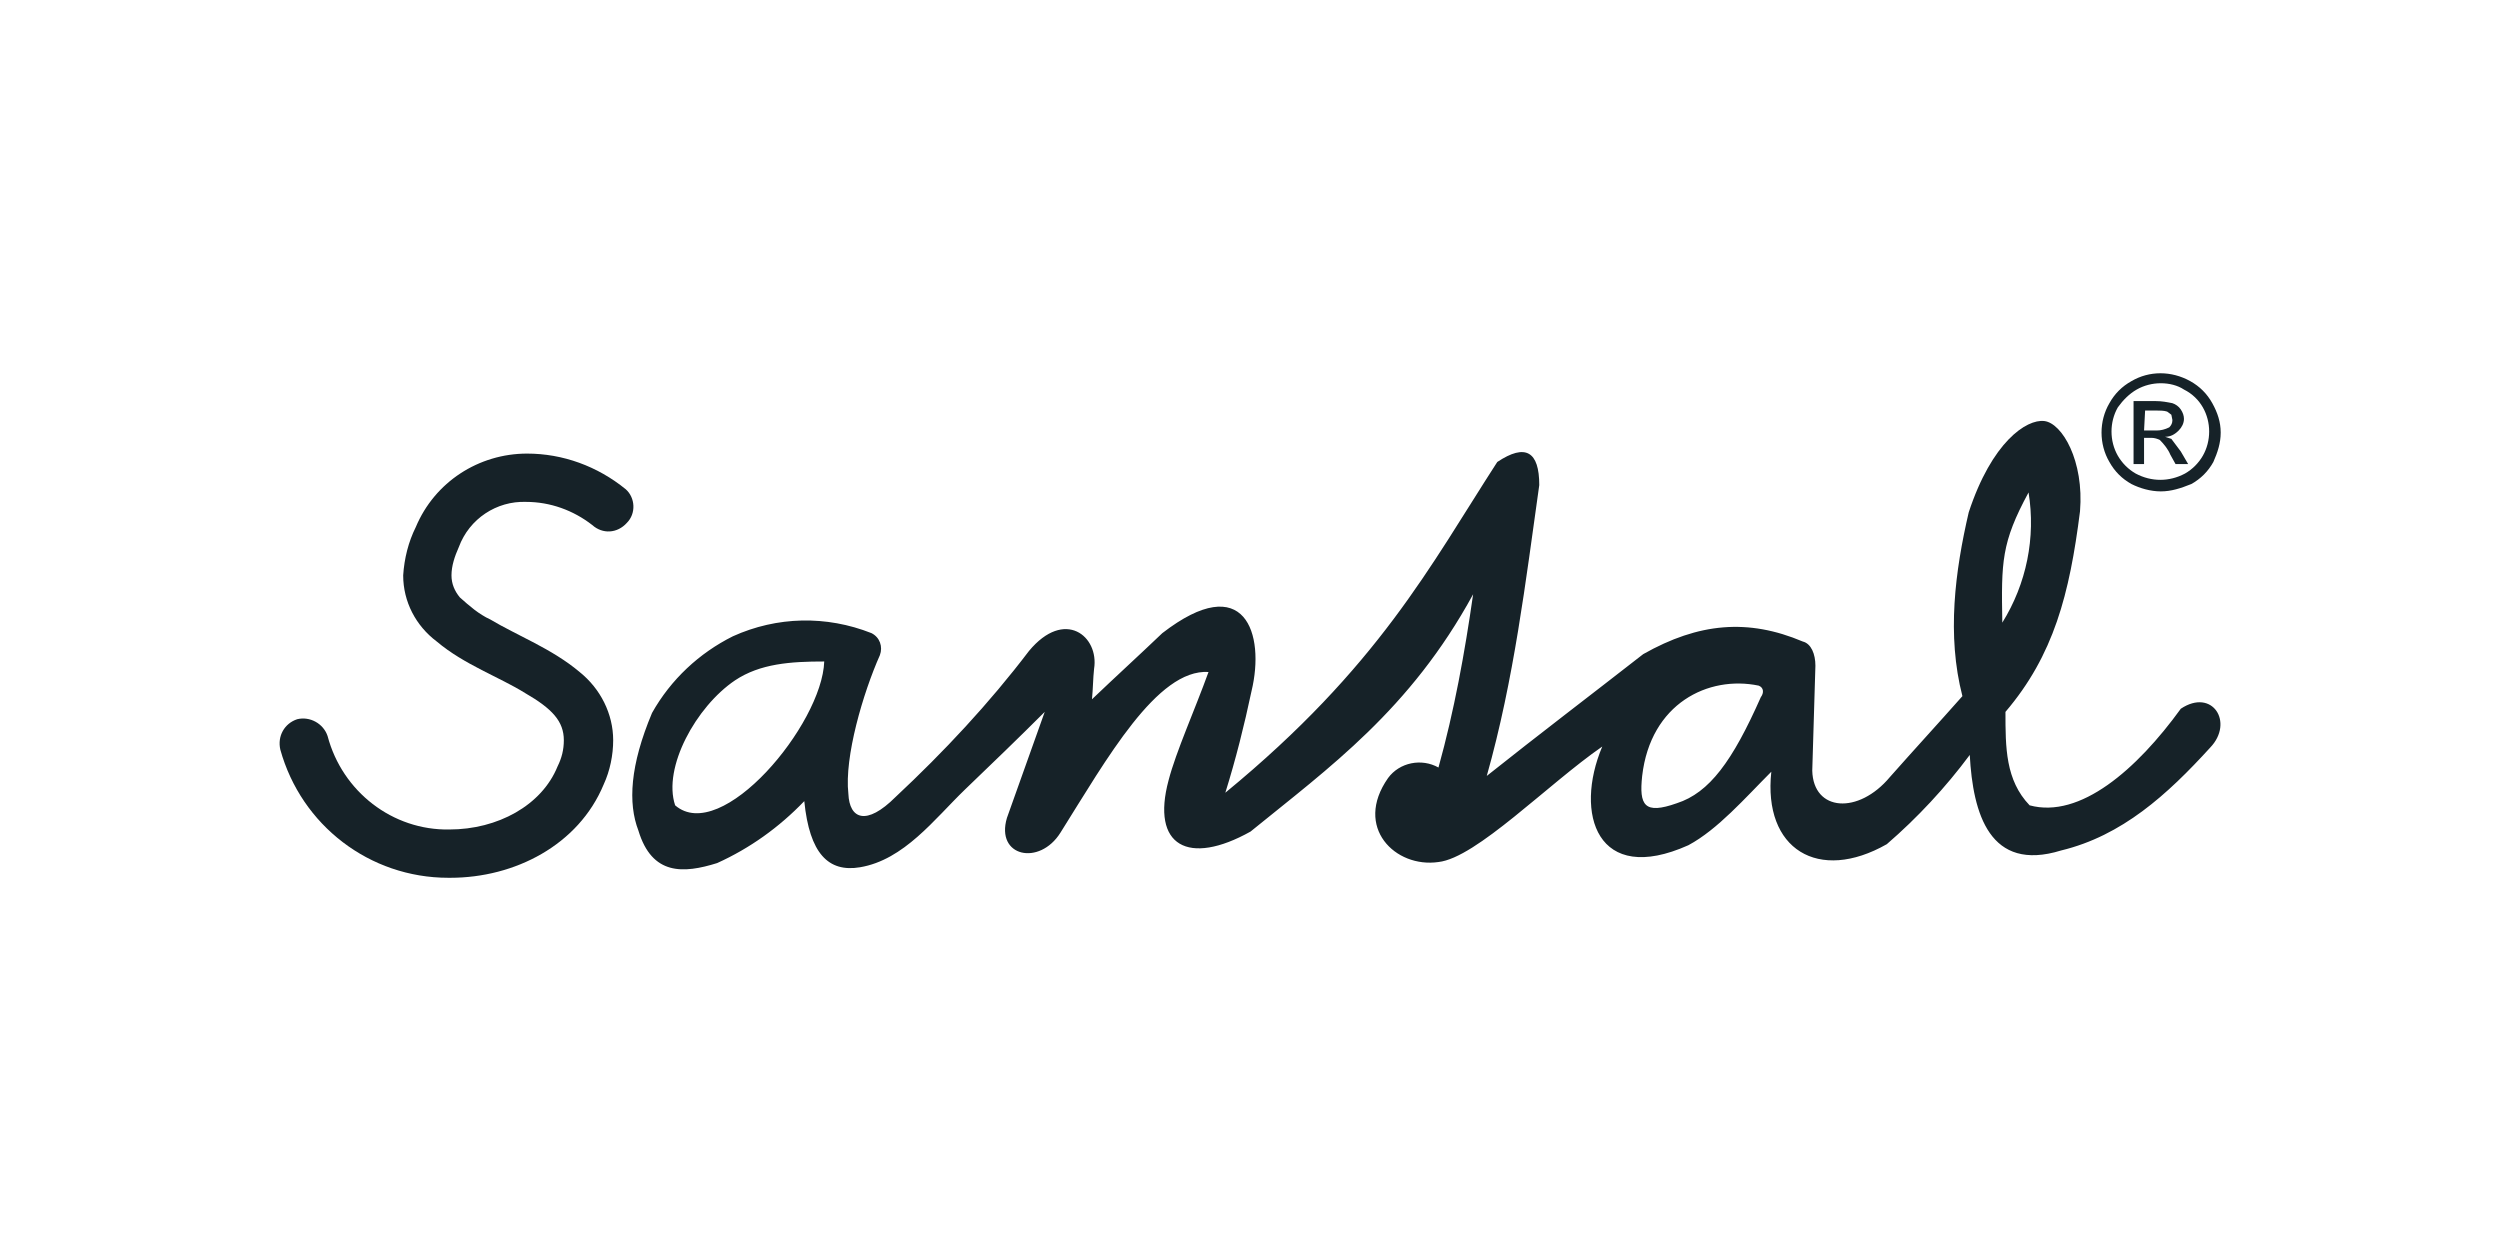 <?xml version="1.0" encoding="utf-8"?>
<!-- Generator: Adobe Illustrator 27.8.1, SVG Export Plug-In . SVG Version: 6.00 Build 0)  -->
<svg version="1.1" id="Vrstva_1" xmlns="http://www.w3.org/2000/svg" xmlns:xlink="http://www.w3.org/1999/xlink" x="0px" y="0px"
	 viewBox="0 0 238.1 119.3" style="enable-background:new 0 0 238.1 119.3;" xml:space="preserve">
<style type="text/css">
	.st0{fill:#162228;}
</style>
<g id="Group_2324">
	<path id="Path_1294" class="st0" d="M204.3,39.1h1.1c0.3,0,0.7,0,1,0.1l0.4,0.3l0.1,0.5c0,0.3-0.1,0.5-0.3,0.7
		c-0.4,0.2-0.8,0.3-1.2,0.3h-1.2L204.3,39.1z M204.3,41.7h0.6c0.3,0,0.6,0.1,0.8,0.2c0.4,0.4,0.8,0.9,1,1.4l0.5,0.9h1.2l-0.7-1.2
		c-0.3-0.4-0.6-0.8-0.9-1.2l-0.6-0.2c0.5,0,0.9-0.2,1.3-0.6c0.3-0.3,0.5-0.7,0.5-1.1c0-0.3-0.1-0.6-0.3-0.9
		c-0.2-0.3-0.5-0.5-0.8-0.6c-0.5-0.1-1-0.2-1.6-0.2h-2.1v6h1v-2.5"/>
	<path id="Path_1295" class="st0" d="M205.8,36.5c-0.8,0-1.6,0.2-2.3,0.6s-1.3,1-1.8,1.7c-0.4,0.7-0.6,1.5-0.6,2.3s0.2,1.6,0.6,2.3
		c0.4,0.7,1,1.3,1.7,1.7c1.5,0.8,3.2,0.8,4.7,0c0.7-0.4,1.3-1,1.7-1.7s0.6-1.5,0.6-2.3s-0.2-1.6-0.6-2.3c-0.4-0.7-1-1.3-1.8-1.7
		C207.4,36.7,206.6,36.5,205.8,36.5 M205.8,46.8L205.8,46.8c-1,0-2-0.3-2.8-0.7c-0.9-0.5-1.6-1.2-2.1-2.1c-1-1.7-1-3.9,0-5.6
		c0.5-0.9,1.2-1.6,2.1-2.1c1.7-1,3.8-1,5.6,0c0.9,0.5,1.6,1.2,2.1,2.1c0.5,0.9,0.8,1.8,0.8,2.8s-0.3,1.9-0.7,2.8
		c-0.5,0.9-1.2,1.6-2.1,2.1C207.7,46.5,206.8,46.8,205.8,46.8"/>
	<path id="Path_1296" class="st0" d="M193.2,46.9c0.7,4.3-0.2,8.7-2.5,12.4C190.6,53.5,190.6,51.7,193.2,46.9 M167.7,66.4
		c-2.7,6.1-4.9,9.1-8,10.1c-3.1,1.1-3.6,0.2-3.3-2.6c0.8-6.9,6.3-9.6,11.1-8.6C168,65.5,168,66,167.7,66.4 M64.3,76.7
		c-1.2-3.6,2-9.4,5.7-11.9c2.4-1.6,5.3-1.8,8.5-1.8C78.3,69,68.7,80.5,64.3,76.7 M207.7,67.5c-4.2,5.8-9.6,10.5-14.4,9.2
		c-2.3-2.4-2.3-5.5-2.3-8.9c4.6-5.4,6.1-11.2,7.1-19.1c0.4-4.8-1.7-8.4-3.4-8.6s-5,2-7.2,8.7c-1.3,5.6-2.1,11.7-0.6,17.5
		c-2.3,2.6-4.6,5.1-6.9,7.7c-3,3.6-7.3,3.3-7.4-0.6c0.1-3.5,0.2-6.6,0.3-10c0-1.1-0.4-2.1-1.2-2.3c-5.2-2.2-9.9-1.8-15.2,1.2
		c-5,3.9-10,7.7-14.9,11.6c2.6-9.2,3.7-18.5,5-27.7c0-3.2-1.3-4-4-2.2c-6.4,9.9-11.3,19.5-25.9,31.5c1-3.2,1.8-6.4,2.5-9.7
		c1.3-5.4-0.6-11.6-8.5-5.5c-2.2,2.1-4.5,4.2-6.7,6.3c0.1-1,0.1-2,0.2-2.9c0.5-3.1-2.8-5.8-6.2-1.7c-3.8,5-8.1,9.6-12.7,13.9
		c-2.8,2.8-4.4,2.1-4.5-0.3c-0.4-3.5,1.4-9.6,3-13.2c0.3-0.8,0-1.7-0.8-2.1c-4.3-1.7-9-1.6-13.2,0.3c-3.2,1.6-5.9,4.1-7.7,7.3
		c-2.1,5-2.3,8.6-1.3,11.2c1.3,4.3,4.3,4.1,7.5,3.1c3.1-1.4,5.9-3.4,8.3-5.9c0.5,5,2.3,6.8,5.3,6.3c4.2-0.7,7.1-4.6,10-7.4
		c2.5-2.4,5.1-4.9,7.6-7.4c-1.2,3.4-2.4,6.7-3.6,10.1c-1.1,3.7,3.1,4.6,5.1,1.4c4.4-7,9.2-15.6,14.1-15.3c-1.3,3.6-3.1,7.6-3.8,10.3
		c-1.7,6.3,1.9,8.2,7.8,4.9c7.5-6.1,15.2-11.6,21.2-22.6c-0.8,5.6-1.8,11.1-3.3,16.5c-1.6-0.9-3.7-0.5-4.8,1c-3.3,4.7,0.7,8.6,4.8,8
		c3.6-0.4,10.4-7.4,15.6-11c-2.7,6.4-0.5,13.3,8.2,9.4c2.8-1.5,5.4-4.5,7.9-7c-0.8,7.4,4.5,10.6,11,6.9c2.9-2.5,5.6-5.4,7.9-8.5
		c0.3,5.6,1.9,11.2,8.7,9.1c5.8-1.4,10.1-5.3,14.2-9.8C212.8,68.8,210.7,65.5,207.7,67.5"/>
	<path id="Path_1297" class="st0" d="M50.1,47.8c2.3,0,4.5,0.8,6.3,2.2c1,0.9,2.4,0.8,3.3-0.2c0.9-0.9,0.8-2.4-0.1-3.2l0,0l0,0
		c-2.7-2.2-6-3.4-9.4-3.4c-4.6,0-8.8,2.7-10.6,7c-0.7,1.4-1.1,3-1.2,4.6c0,2.5,1.2,4.8,3.2,6.3c2.6,2.2,6,3.4,8.4,4.9
		c2.6,1.5,3.7,2.7,3.7,4.5c0,0.9-0.2,1.7-0.6,2.5c-1.5,3.7-5.7,6-10.3,6c-5.4,0.1-10.2-3.6-11.6-8.9c-0.4-1.2-1.7-1.9-2.9-1.6
		c-1.2,0.4-1.9,1.6-1.6,2.9l0,0c2,7.2,8.5,12.2,16,12.2h0.2c6.1,0,12.2-3.1,14.6-8.9c0.6-1.3,0.9-2.8,0.9-4.2c0-2.5-1.2-4.9-3.2-6.5
		c-2.6-2.2-6-3.5-8.5-5c-1.1-0.5-2-1.3-2.9-2.1c-0.5-0.6-0.8-1.3-0.8-2.1c0-0.9,0.3-1.8,0.7-2.7C44.7,49.4,47.3,47.7,50.1,47.8"/>
</g>
</svg>
